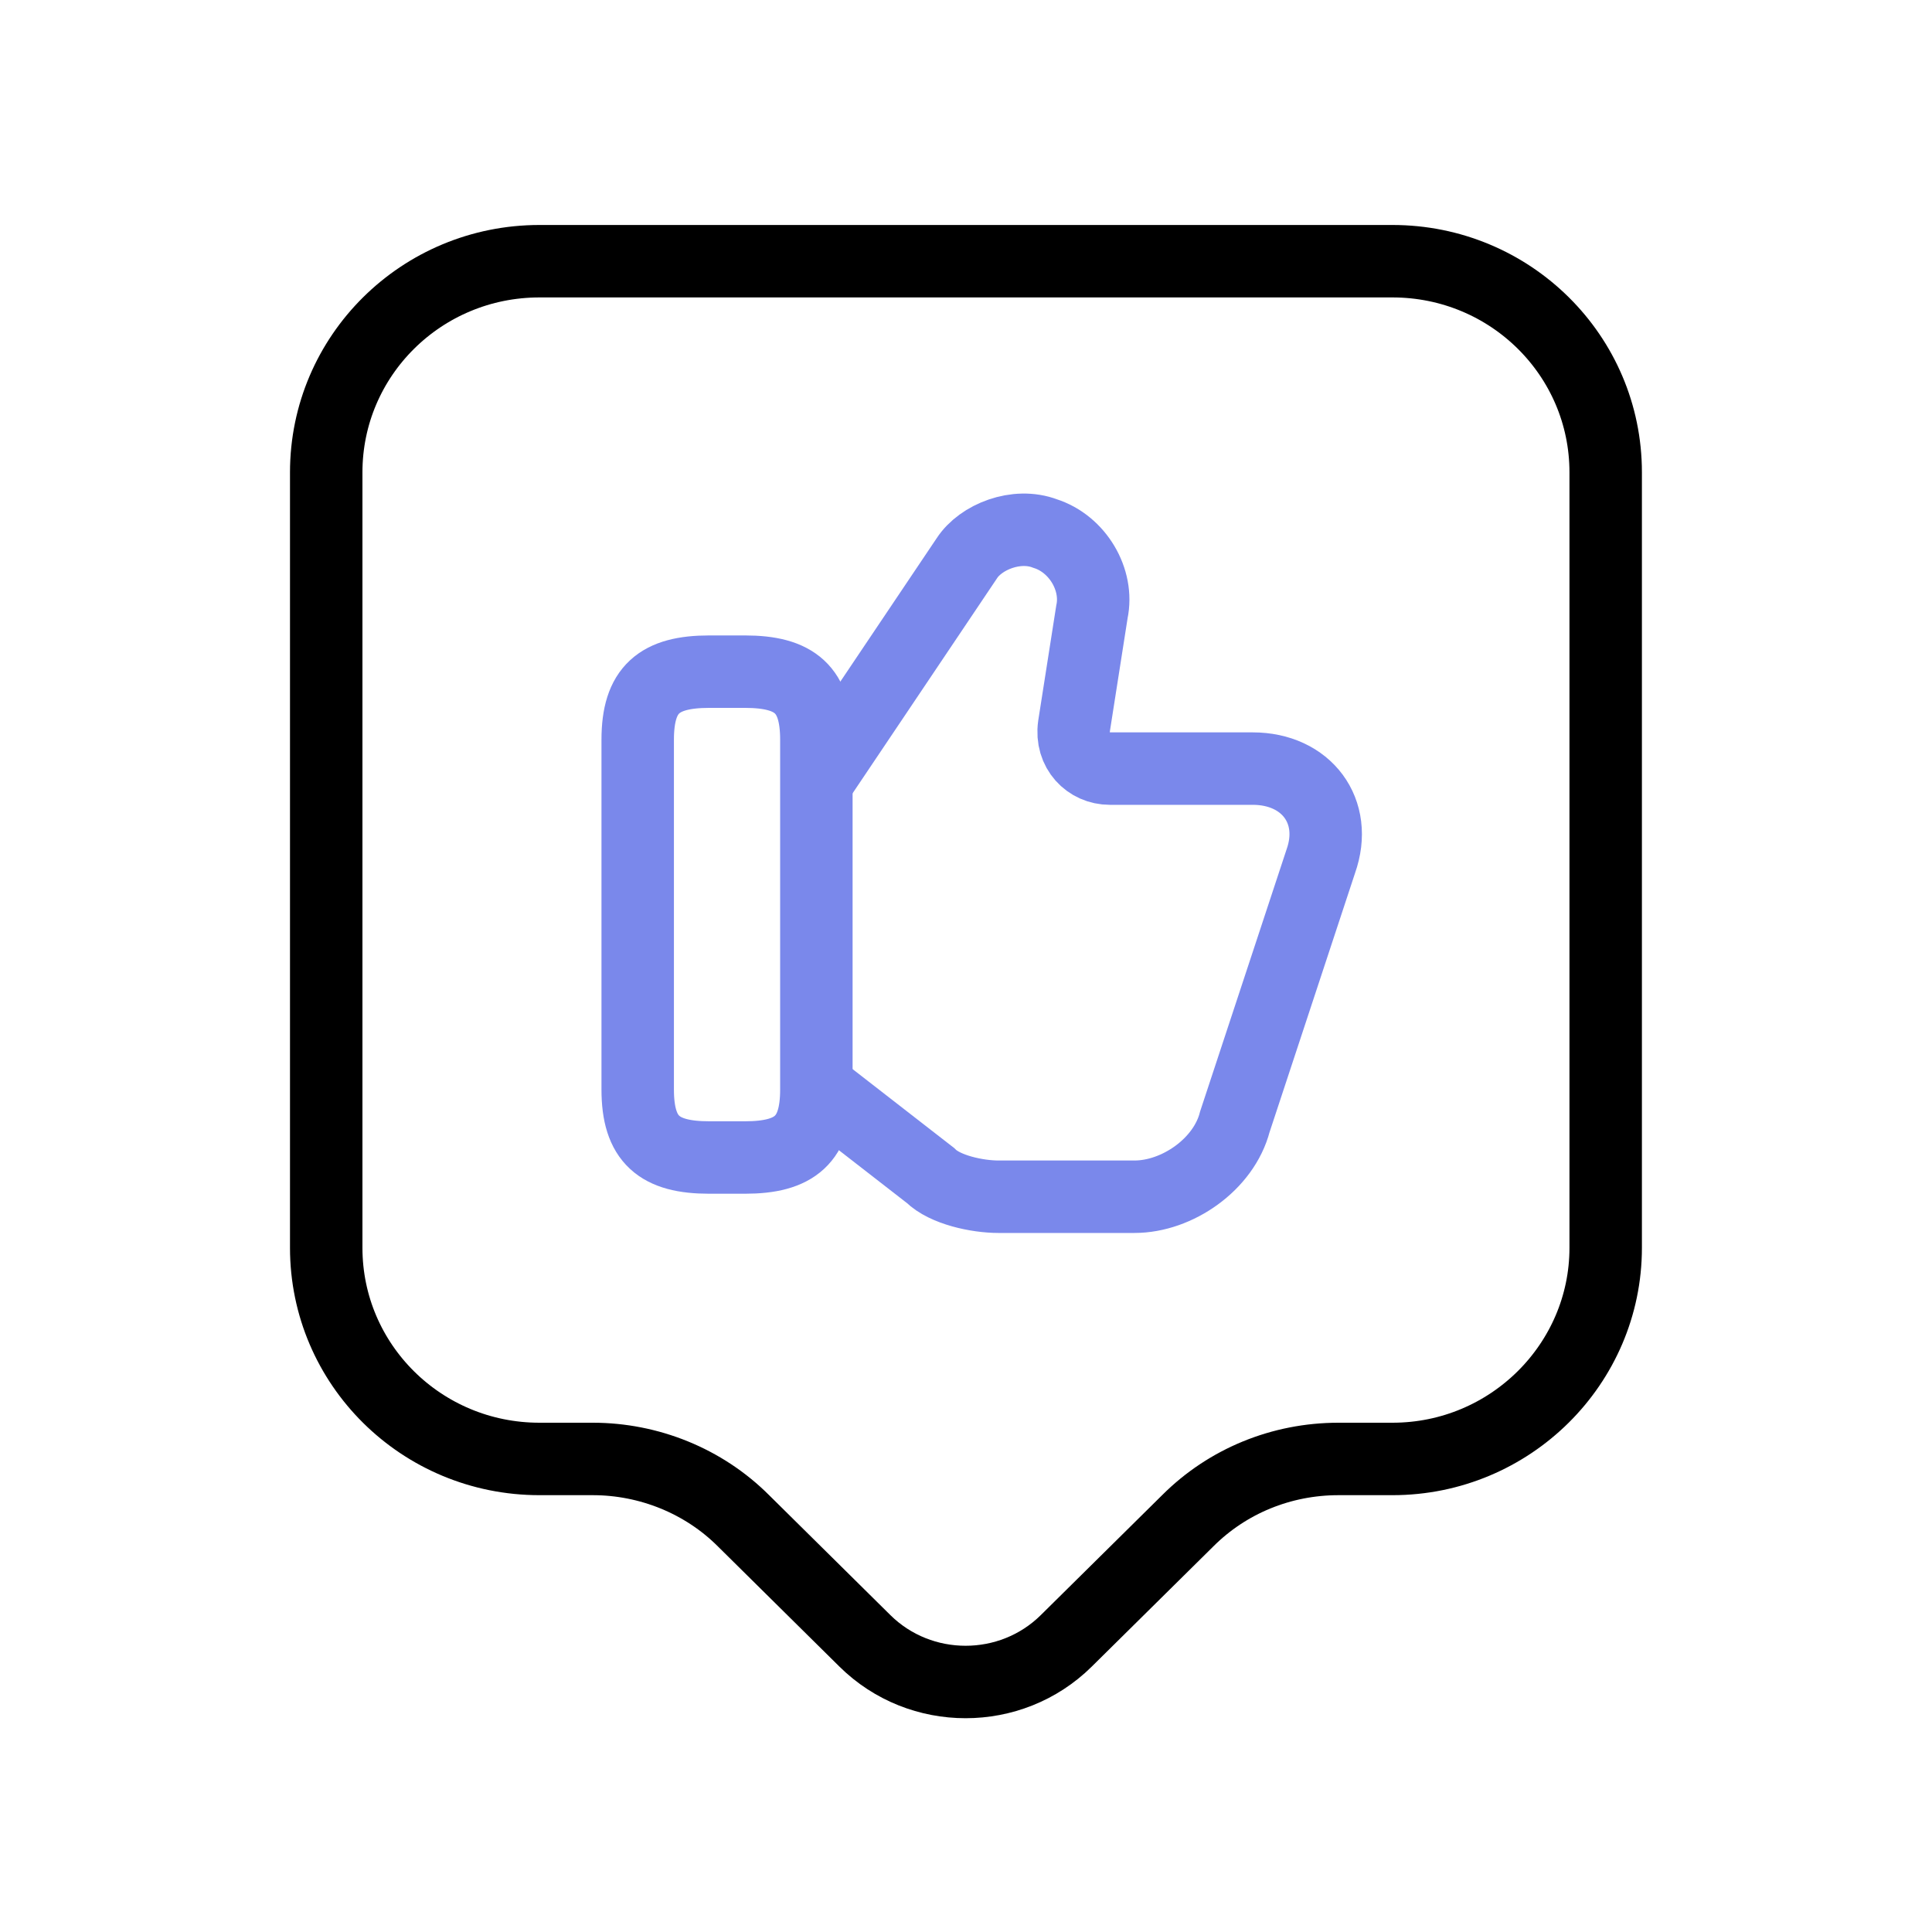 <?xml version="1.0" encoding="UTF-8"?> <svg xmlns="http://www.w3.org/2000/svg" width="40" height="40" viewBox="0 0 40 40" fill="none"> <g clip-path="url(#clip0_2702_73665)"> <path d="M16.973 22.557L19.263 24.336C19.562 24.634 20.231 24.777 20.672 24.777H23.489C24.371 24.777 25.338 24.108 25.566 23.226L27.345 17.834C27.714 16.795 27.046 15.913 25.936 15.913H22.977C22.536 15.913 22.166 15.543 22.237 15.031L22.607 12.669C22.749 12 22.308 11.26 21.639 11.047C21.042 10.819 20.302 11.118 20.017 11.559L16.987 16.069" stroke="#7A88EB" stroke-width="1.5" stroke-miterlimit="10"></path> <path d="M13.203 22.557V15.315C13.203 14.276 13.644 13.906 14.683 13.906H15.423C16.461 13.906 16.902 14.276 16.902 15.315V22.557C16.902 23.595 16.461 23.965 15.423 23.965H14.683C13.644 23.965 13.203 23.595 13.203 22.557Z" stroke="#7A88EB" stroke-width="1.5" stroke-linecap="round" stroke-linejoin="round"></path> <path d="M28.829 30.206H27.711C26.533 30.206 25.415 30.662 24.591 31.486L22.074 33.974C20.926 35.107 19.057 35.107 17.909 33.974L15.393 31.486C14.569 30.662 13.435 30.206 12.273 30.206H11.169C8.726 30.206 6.754 28.249 6.754 25.835V9.779C6.754 7.365 8.726 5.408 11.169 5.408H28.829C31.272 5.408 33.244 7.365 33.244 9.779V25.835C33.244 28.234 31.272 30.206 28.829 30.206Z" stroke="black" stroke-width="1.5" stroke-miterlimit="10" stroke-linecap="round" stroke-linejoin="round"></path> </g> <defs> <clipPath id="clip0_2702_73665"> <rect width="40" height="40" fill="white"></rect> </clipPath> </defs> </svg> 